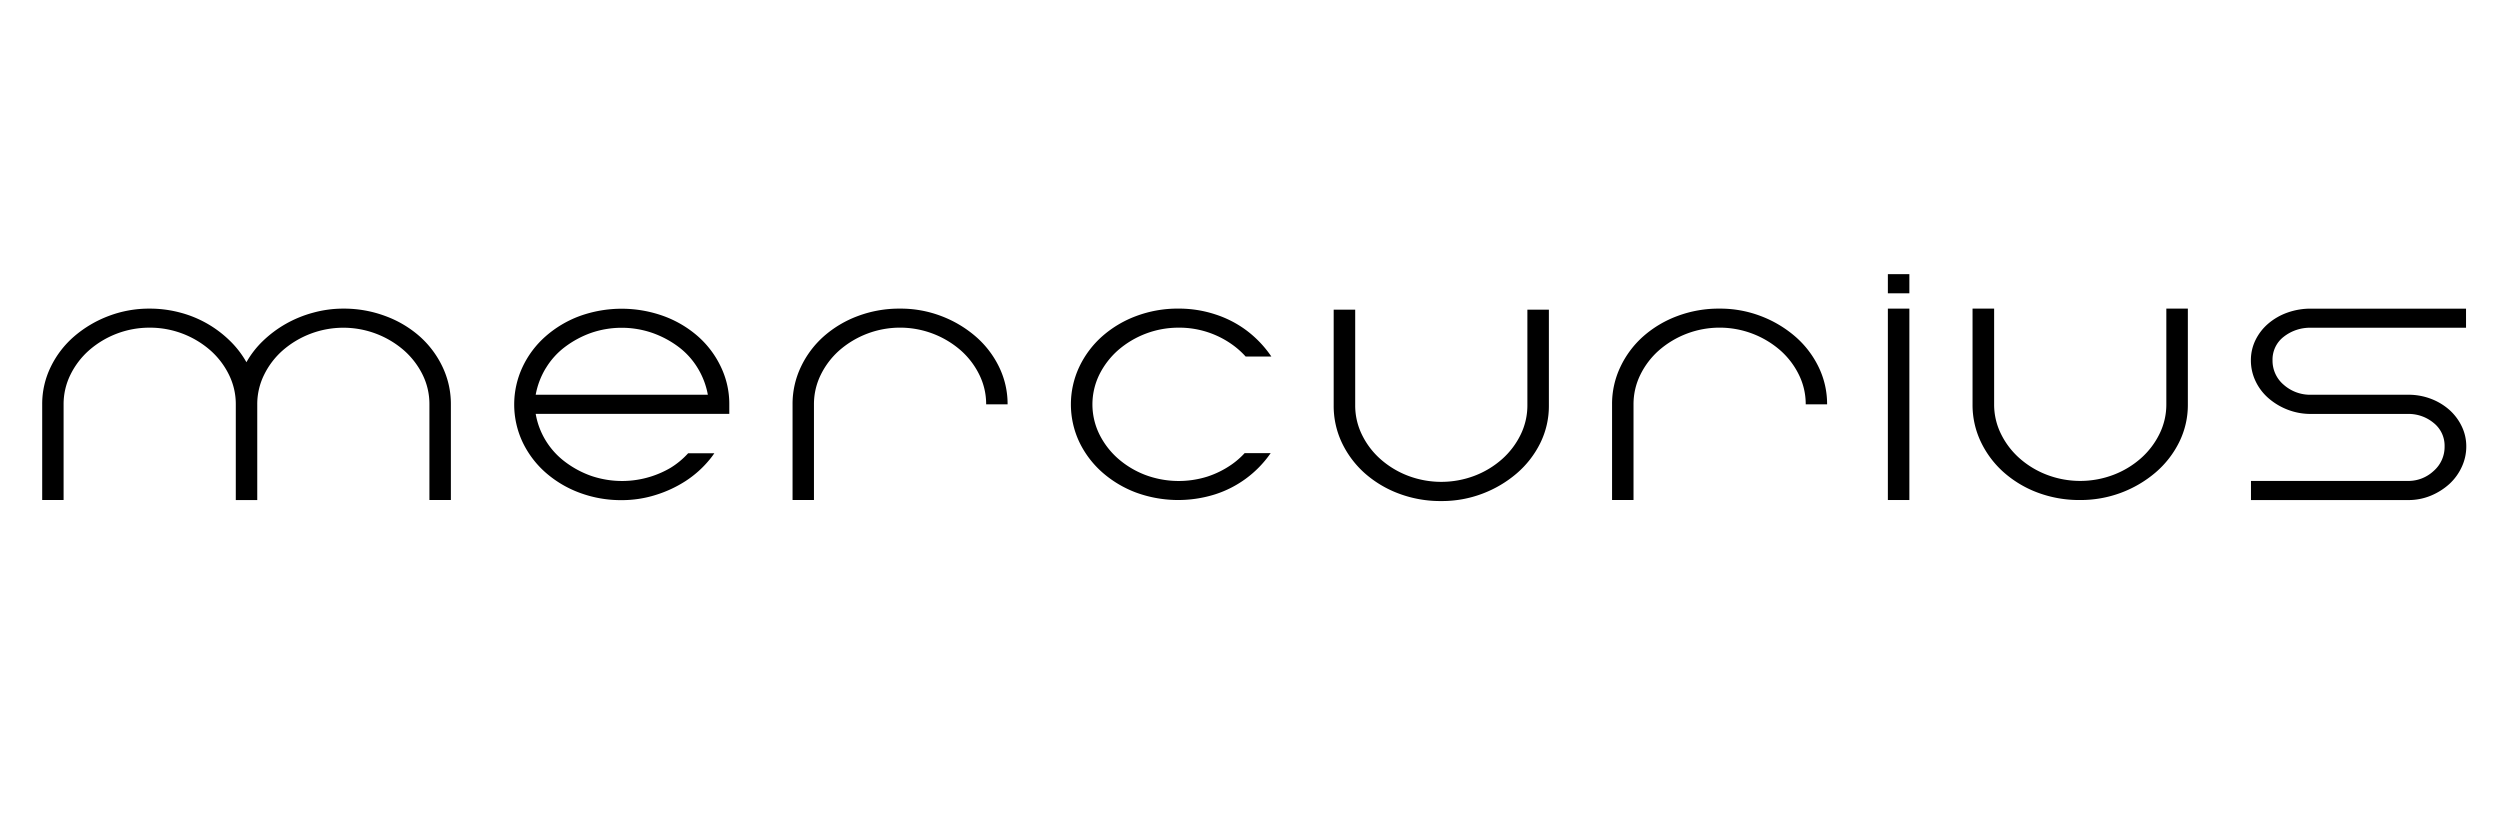 <?xml version="1.0" encoding="UTF-8"?> <svg xmlns="http://www.w3.org/2000/svg" id="Слой_1" data-name="Слой 1" viewBox="0 0 1212.81 394.84"> <title>mercurius logo bez icon</title> <path d="M166.58,149.72A57.34,57.34,0,0,1,187,153.34a52.43,52.43,0,0,1,16.59,9.84,46.29,46.29,0,0,1,11.07,14.76,41.87,41.87,0,0,1,4.07,18.2v46.43H208.32V196.14A32.1,32.1,0,0,0,205,181.75,38.38,38.38,0,0,0,196,170a44.83,44.83,0,0,0-58.86,0,38.1,38.1,0,0,0-9,11.79,32.1,32.1,0,0,0-3.34,14.39v46.43H114.39V196.14a32.1,32.1,0,0,0-3.34-14.39,38.07,38.07,0,0,0-9-11.79,44.5,44.5,0,0,0-29.43-11,44.44,44.44,0,0,0-29.43,11,38.26,38.26,0,0,0-9,11.79,32.24,32.24,0,0,0-3.34,14.39v46.43H20.47V196.14a41,41,0,0,1,4.17-18.2A46.06,46.06,0,0,1,36,163.18a55.74,55.74,0,0,1,16.59-9.84,55.08,55.08,0,0,1,20-3.62,56.8,56.8,0,0,1,14.92,1.95,54,54,0,0,1,24.11,13.74,46.1,46.1,0,0,1,7.93,10.31,44.92,44.92,0,0,1,8-10.31,55.79,55.79,0,0,1,11.06-8.27A56.68,56.68,0,0,1,152,151.67,54.82,54.82,0,0,1,166.58,149.72Z"></path> <path d="M353.8,200.78v-4.64A41.59,41.59,0,0,0,349.73,178a45.9,45.9,0,0,0-11.06-14.76,52.53,52.53,0,0,0-16.6-9.86,60.07,60.07,0,0,0-41,0,52.78,52.78,0,0,0-16.47,9.86A45.61,45.61,0,0,0,253.52,178a42.91,42.91,0,0,0,0,36.48,46.16,46.16,0,0,0,11.06,14.68A52.74,52.74,0,0,0,281.05,239a57.45,57.45,0,0,0,20.58,3.63,54.56,54.56,0,0,0,16.47-2.52,58.62,58.62,0,0,0,14.53-6.77,50.68,50.68,0,0,0,11.47-10.22c.85-1,1.68-2.13,2.44-3.22H333.82a39.2,39.2,0,0,1-8.61,7.11,46.51,46.51,0,0,1-38.5,3.82A46.64,46.64,0,0,1,274.07,224a37.08,37.08,0,0,1-9.29-10.22,36.63,36.63,0,0,1-4.9-13Zm-89-22.18a36.42,36.42,0,0,1,9.29-10.3,47.54,47.54,0,0,1,12.64-6.8,45.62,45.62,0,0,1,29.73,0,47.38,47.38,0,0,1,12.74,6.8,36.42,36.42,0,0,1,9.29,10.3,37.67,37.67,0,0,1,4.9,12.89H259.88A37.88,37.88,0,0,1,264.78,178.6Z"></path> <path d="M436.67,149.72a55.08,55.08,0,0,1,20,3.62,55.74,55.74,0,0,1,16.59,9.84,46.2,46.2,0,0,1,11.38,14.76,41,41,0,0,1,4.17,18.2H478.41a32.1,32.1,0,0,0-3.34-14.39,38.07,38.07,0,0,0-9-11.79,44.83,44.83,0,0,0-58.86,0,38.26,38.26,0,0,0-9,11.79,32.24,32.24,0,0,0-3.34,14.39v46.43H384.49V196.14a41.73,41.73,0,0,1,4.07-18.2,46.12,46.12,0,0,1,11.06-14.76,52.72,52.72,0,0,1,16.49-9.84A57.08,57.08,0,0,1,436.67,149.72Z"></path> <path d="M603.79,219.84h12.64c-.08.13-.18.23-.26.36a52.1,52.1,0,0,1-26.62,19.59,59.54,59.54,0,0,1-38.4-.83,53,53,0,0,1-16.47-9.86,46.44,46.44,0,0,1-11.08-14.66,42.86,42.86,0,0,1,0-36.5,46.28,46.28,0,0,1,11.08-14.76,52.58,52.58,0,0,1,16.47-9.84,57.32,57.32,0,0,1,20.57-3.63,56.46,56.46,0,0,1,17.83,2.8,51.84,51.84,0,0,1,15.15,7.79,53.05,53.05,0,0,1,11.47,11.8c.21.29.39.57.59.86H604.29a40,40,0,0,0-6.8-6,44.15,44.15,0,0,0-25.77-8A44.69,44.69,0,0,0,542.28,170a38.85,38.85,0,0,0-9,11.8,32.85,32.85,0,0,0,0,28.78,38.49,38.49,0,0,0,9,11.8,43.68,43.68,0,0,0,13.26,8,46.3,46.3,0,0,0,30.17.83,44.9,44.9,0,0,0,11.78-5.86A38,38,0,0,0,603.79,219.84Z"></path> <path d="M699.17,243.07a57.12,57.12,0,0,1-20.56-3.62,52.72,52.72,0,0,1-16.49-9.84,46.57,46.57,0,0,1-11.06-14.67A41.63,41.63,0,0,1,647,196.65V150.22h10.44v46.43A32.1,32.1,0,0,0,660.77,211a38.07,38.07,0,0,0,9,11.79,43.48,43.48,0,0,0,13.26,8,45.53,45.53,0,0,0,32.35,0,43.43,43.43,0,0,0,13.25-8,38.26,38.26,0,0,0,9-11.79,32.24,32.24,0,0,0,3.34-14.39V150.22h10.43v46.43a40.75,40.75,0,0,1-4.17,18.29,46.52,46.52,0,0,1-11.38,14.67,55.74,55.74,0,0,1-16.59,9.84A55.08,55.08,0,0,1,699.17,243.07Z"></path> <path d="M834.23,149.72a55.08,55.08,0,0,1,20,3.62,55.74,55.74,0,0,1,16.59,9.84,46.2,46.2,0,0,1,11.38,14.76,41,41,0,0,1,4.17,18.2H876a32.1,32.1,0,0,0-3.34-14.39,38.07,38.07,0,0,0-9-11.79,44.83,44.83,0,0,0-58.86,0,38.26,38.26,0,0,0-9,11.79,32.24,32.24,0,0,0-3.34,14.39v46.43H782.05V196.14a41.73,41.73,0,0,1,4.07-18.2,46.12,46.12,0,0,1,11.06-14.76,52.72,52.72,0,0,1,16.49-9.84A57.08,57.08,0,0,1,834.23,149.72Z"></path> <path d="M915.85,142.29V133h10.43v9.29Zm0,100.28V149.72h10.43v92.85Z"></path> <path d="M1009.15,242.57A57.3,57.3,0,0,1,988.59,239a52.61,52.61,0,0,1-16.49-9.84A46.42,46.42,0,0,1,961,214.44a41.53,41.53,0,0,1-4.07-18.3V149.72H967.4v46.42a32.12,32.12,0,0,0,3.34,14.4,38.26,38.26,0,0,0,9,11.79,43.21,43.21,0,0,0,13.25,8,45.39,45.39,0,0,0,32.35,0,43.38,43.38,0,0,0,13.26-8,38.22,38.22,0,0,0,9-11.79,32.12,32.12,0,0,0,3.34-14.4V149.72h10.44v46.42a40.67,40.67,0,0,1-4.18,18.3,46.34,46.34,0,0,1-11.37,14.67,55.94,55.94,0,0,1-36.63,13.46Z"></path> <path d="M1107.89,163.37a13.94,13.94,0,0,0-5.43,11.42,15.29,15.29,0,0,0,5.43,11.88,19.34,19.34,0,0,0,13.36,4.83h47a30.57,30.57,0,0,1,11,1.95,29,29,0,0,1,9,5.39,25.35,25.35,0,0,1,6,8,22.1,22.1,0,0,1,2.2,9.75,23.28,23.28,0,0,1-2.2,9.94,25.8,25.8,0,0,1-6,8.26,31.1,31.1,0,0,1-9,5.67,28.28,28.28,0,0,1-11,2.13H1092v-9.28h76.19a17.91,17.91,0,0,0,12.42-4.83,15.42,15.42,0,0,0,5.32-11.89,14.06,14.06,0,0,0-5.32-11.42,19,19,0,0,0-12.42-4.36h-47a30.72,30.72,0,0,1-11.59-2.14,31.34,31.34,0,0,1-9.29-5.66,25.19,25.19,0,0,1-6.16-8.27,23.34,23.34,0,0,1-2.19-9.93,22.17,22.17,0,0,1,2.19-9.75,24.87,24.87,0,0,1,6.16-8,29.5,29.5,0,0,1,9.29-5.38,33.45,33.45,0,0,1,11.59-1.95h75.14V159h-75.14A20.6,20.6,0,0,0,1107.89,163.37Z"></path> </svg> 